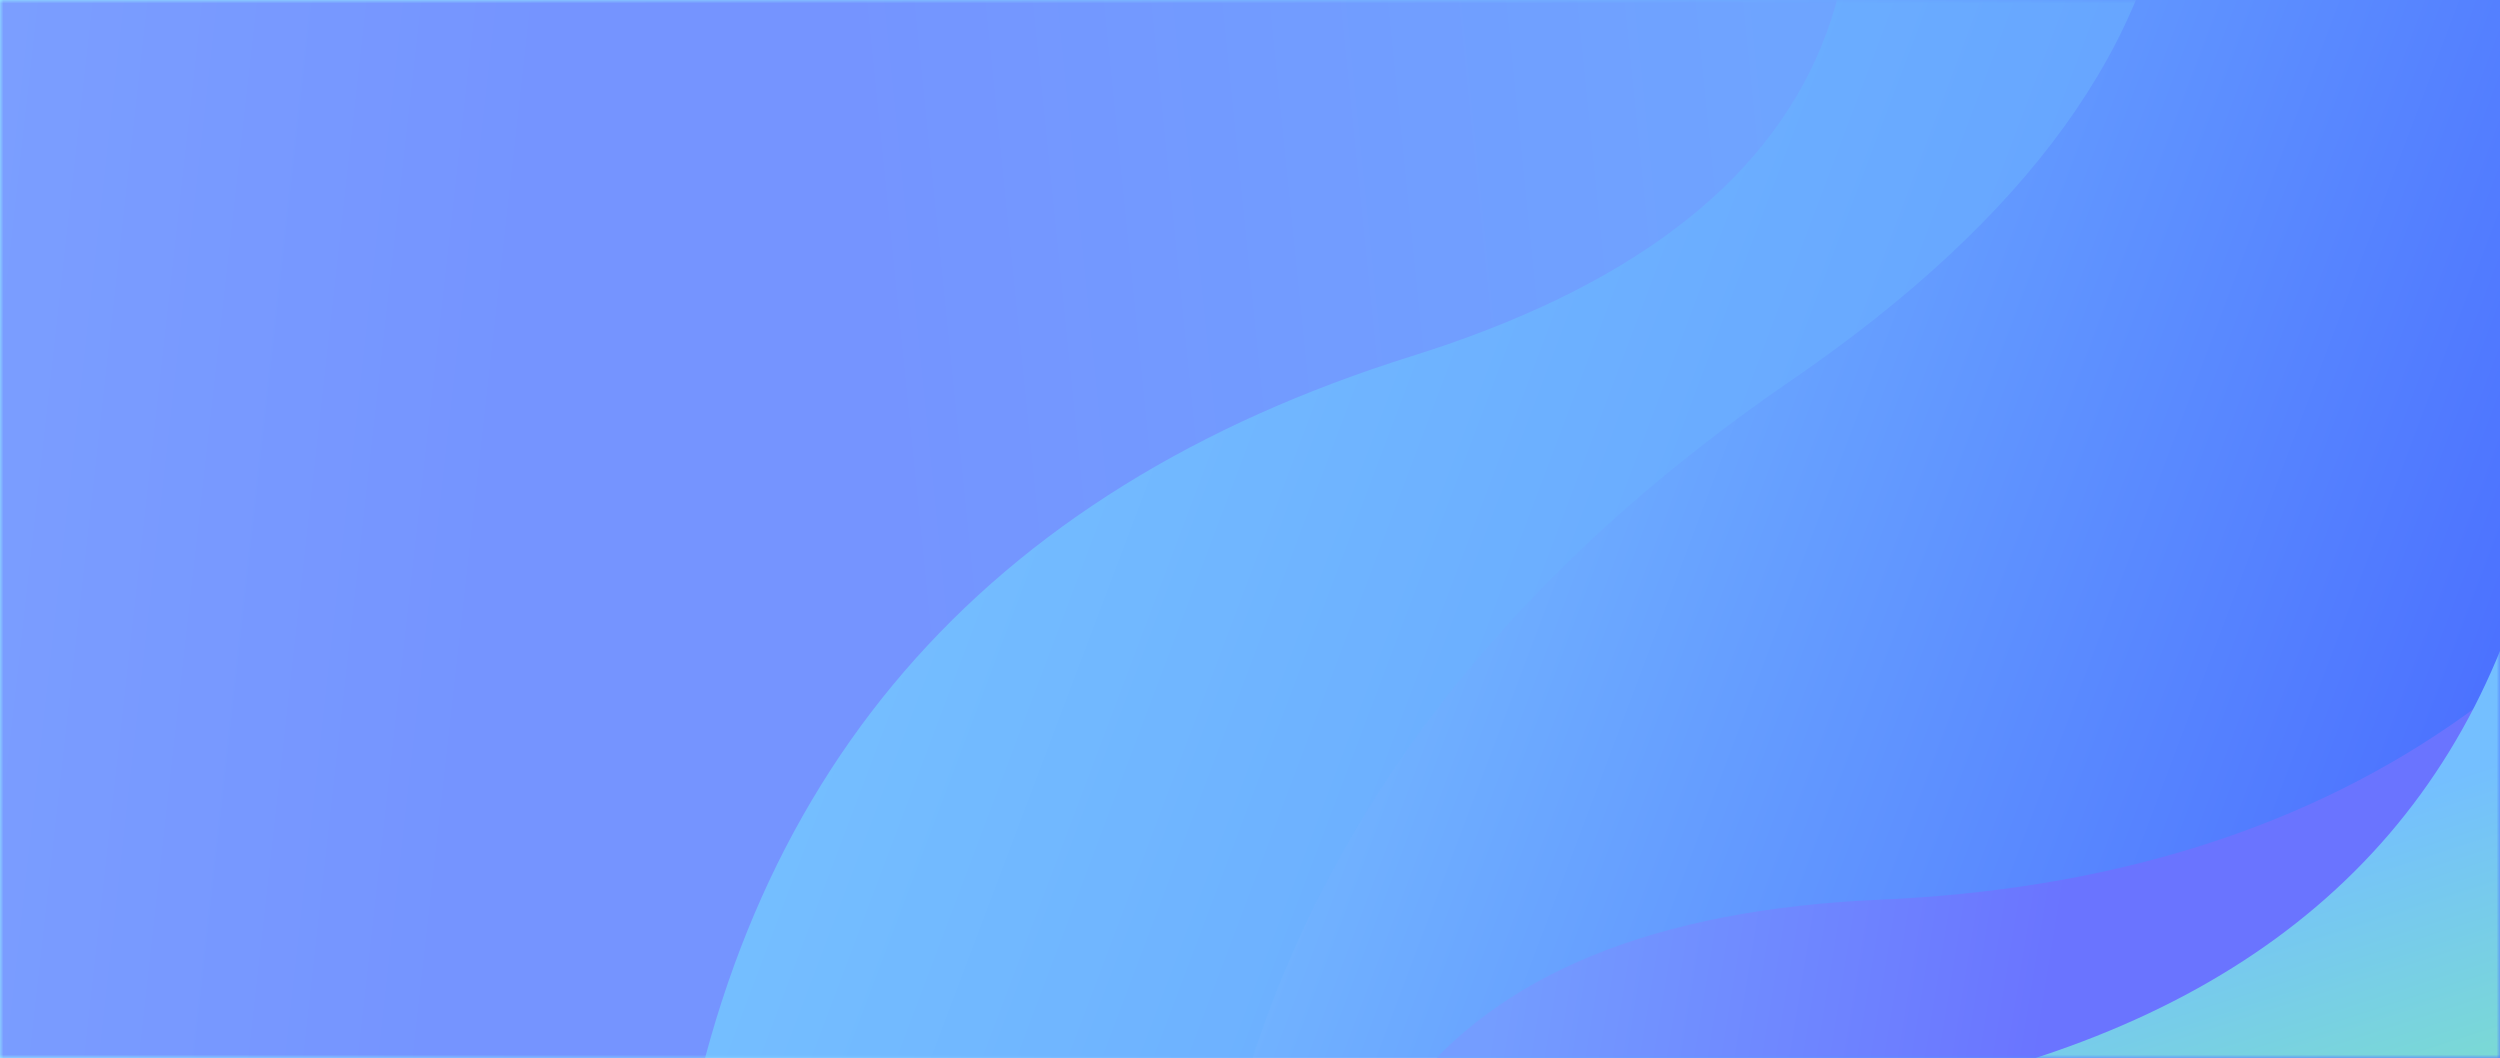 <?xml version="1.0" encoding="UTF-8"?>
<svg width="371px" height="157px" viewBox="0 0 371 157" version="1.1" xmlns="http://www.w3.org/2000/svg" xmlns:xlink="http://www.w3.org/1999/xlink">
    <!-- Generator: Sketch 55.2 (78181) - https://sketchapp.com -->
    <title>4@1x</title>
    <desc>Created with Sketch.</desc>
    <defs>
        <linearGradient x1="12.615%" y1="44.06%" x2="100%" y2="57.897%" id="linearGradient-1">
            <stop stop-color="#98F6FF" offset="0%"></stop>
            <stop stop-color="#4C72FF" offset="100%"></stop>
        </linearGradient>
        <rect id="path-2" x="0" y="0" width="371" height="157"></rect>
        <linearGradient x1="8.207%" y1="53.302%" x2="29.969%" y2="55.948%" id="linearGradient-4">
            <stop stop-color="#749DFF" offset="0%"></stop>
            <stop stop-color="#6A74FF" offset="100%"></stop>
        </linearGradient>
        <linearGradient x1="6.457%" y1="55.516%" x2="47.035%" y2="52.194%" id="linearGradient-5">
            <stop stop-color="#7491FF" offset="0%"></stop>
            <stop stop-color="#846AFF" offset="100%"></stop>
        </linearGradient>
        <linearGradient x1="12.596%" y1="57.826%" x2="32.793%" y2="60.085%" id="linearGradient-6">
            <stop stop-color="#74C1FF" offset="0%"></stop>
            <stop stop-color="#6AB0FF" offset="100%"></stop>
        </linearGradient>
        <linearGradient x1="44.914%" y1="27.128%" x2="64.066%" y2="74.532%" id="linearGradient-7">
            <stop stop-color="#74BFFF" offset="0%"></stop>
            <stop stop-color="#83FF98" offset="100%"></stop>
        </linearGradient>
    </defs>
    <g id="Stellar-Dashboard" stroke="none" stroke-width="1" fill="none" fill-rule="evenodd">
        <g id="4">
            <g id="Path">
                <mask id="mask-3" fill="white">
                    <use xlink:href="#path-2"></use>
                </mask>
                <use id="Mask" fill="url(#linearGradient-1)" fill-rule="nonzero" xlink:href="#path-2"></use>
                <g id="Group-4" mask="url(#mask-3)">
                    <g transform="translate(-58, -122)">
                        <path d="M255.878,361.618 C243.232,293.787 270.261,258.42 336.967,255.515 C403.673,252.61 449.786,221.075 475.309,160.909 L614.855,214.025 L532.22,420.12 L461.664,438.909 L281.621,384.944 L255.878,361.618 Z" id="Path-2-Copy" fill="url(#linearGradient-4)"></path>
                        <path d="M23.176,280.375 C-6.761,218.131 10.237,176.999 74.171,156.978 C138.105,136.958 174.609,94.601 183.684,29.909 L332.855,45.191 L306.414,265.554 L242.885,301.909 L54.219,296.258 L23.176,280.375 Z" id="Path-2-Copy-2" fill="url(#linearGradient-5)" transform="translate(170.855, 165.909) rotate(-180) translate(-170.855, -165.909) "></path>
                        <path d="M339.727,8.788 C399.417,73.695 394.134,130.235 323.881,178.407 C253.627,226.58 225.083,291.852 238.249,374.224 L51.141,410.909 L0.855,131.982 L64.506,64.011 L296.037,0.909 L339.727,8.788 Z" id="Path-2-Copy-6" fill="url(#linearGradient-6)" opacity="0.6"></path>
                        <path d="M322.11,368.392 C300.673,323.54 312.844,293.9 358.624,279.474 C404.404,265.047 430.543,234.525 437.041,187.909 L543.855,198.921 L524.922,357.712 L479.432,383.909 L344.338,379.837 L322.11,368.392 Z" id="Path-2" fill="url(#linearGradient-7)"></path>
                    </g>
                </g>
            </g>
        </g>
    </g>
</svg>